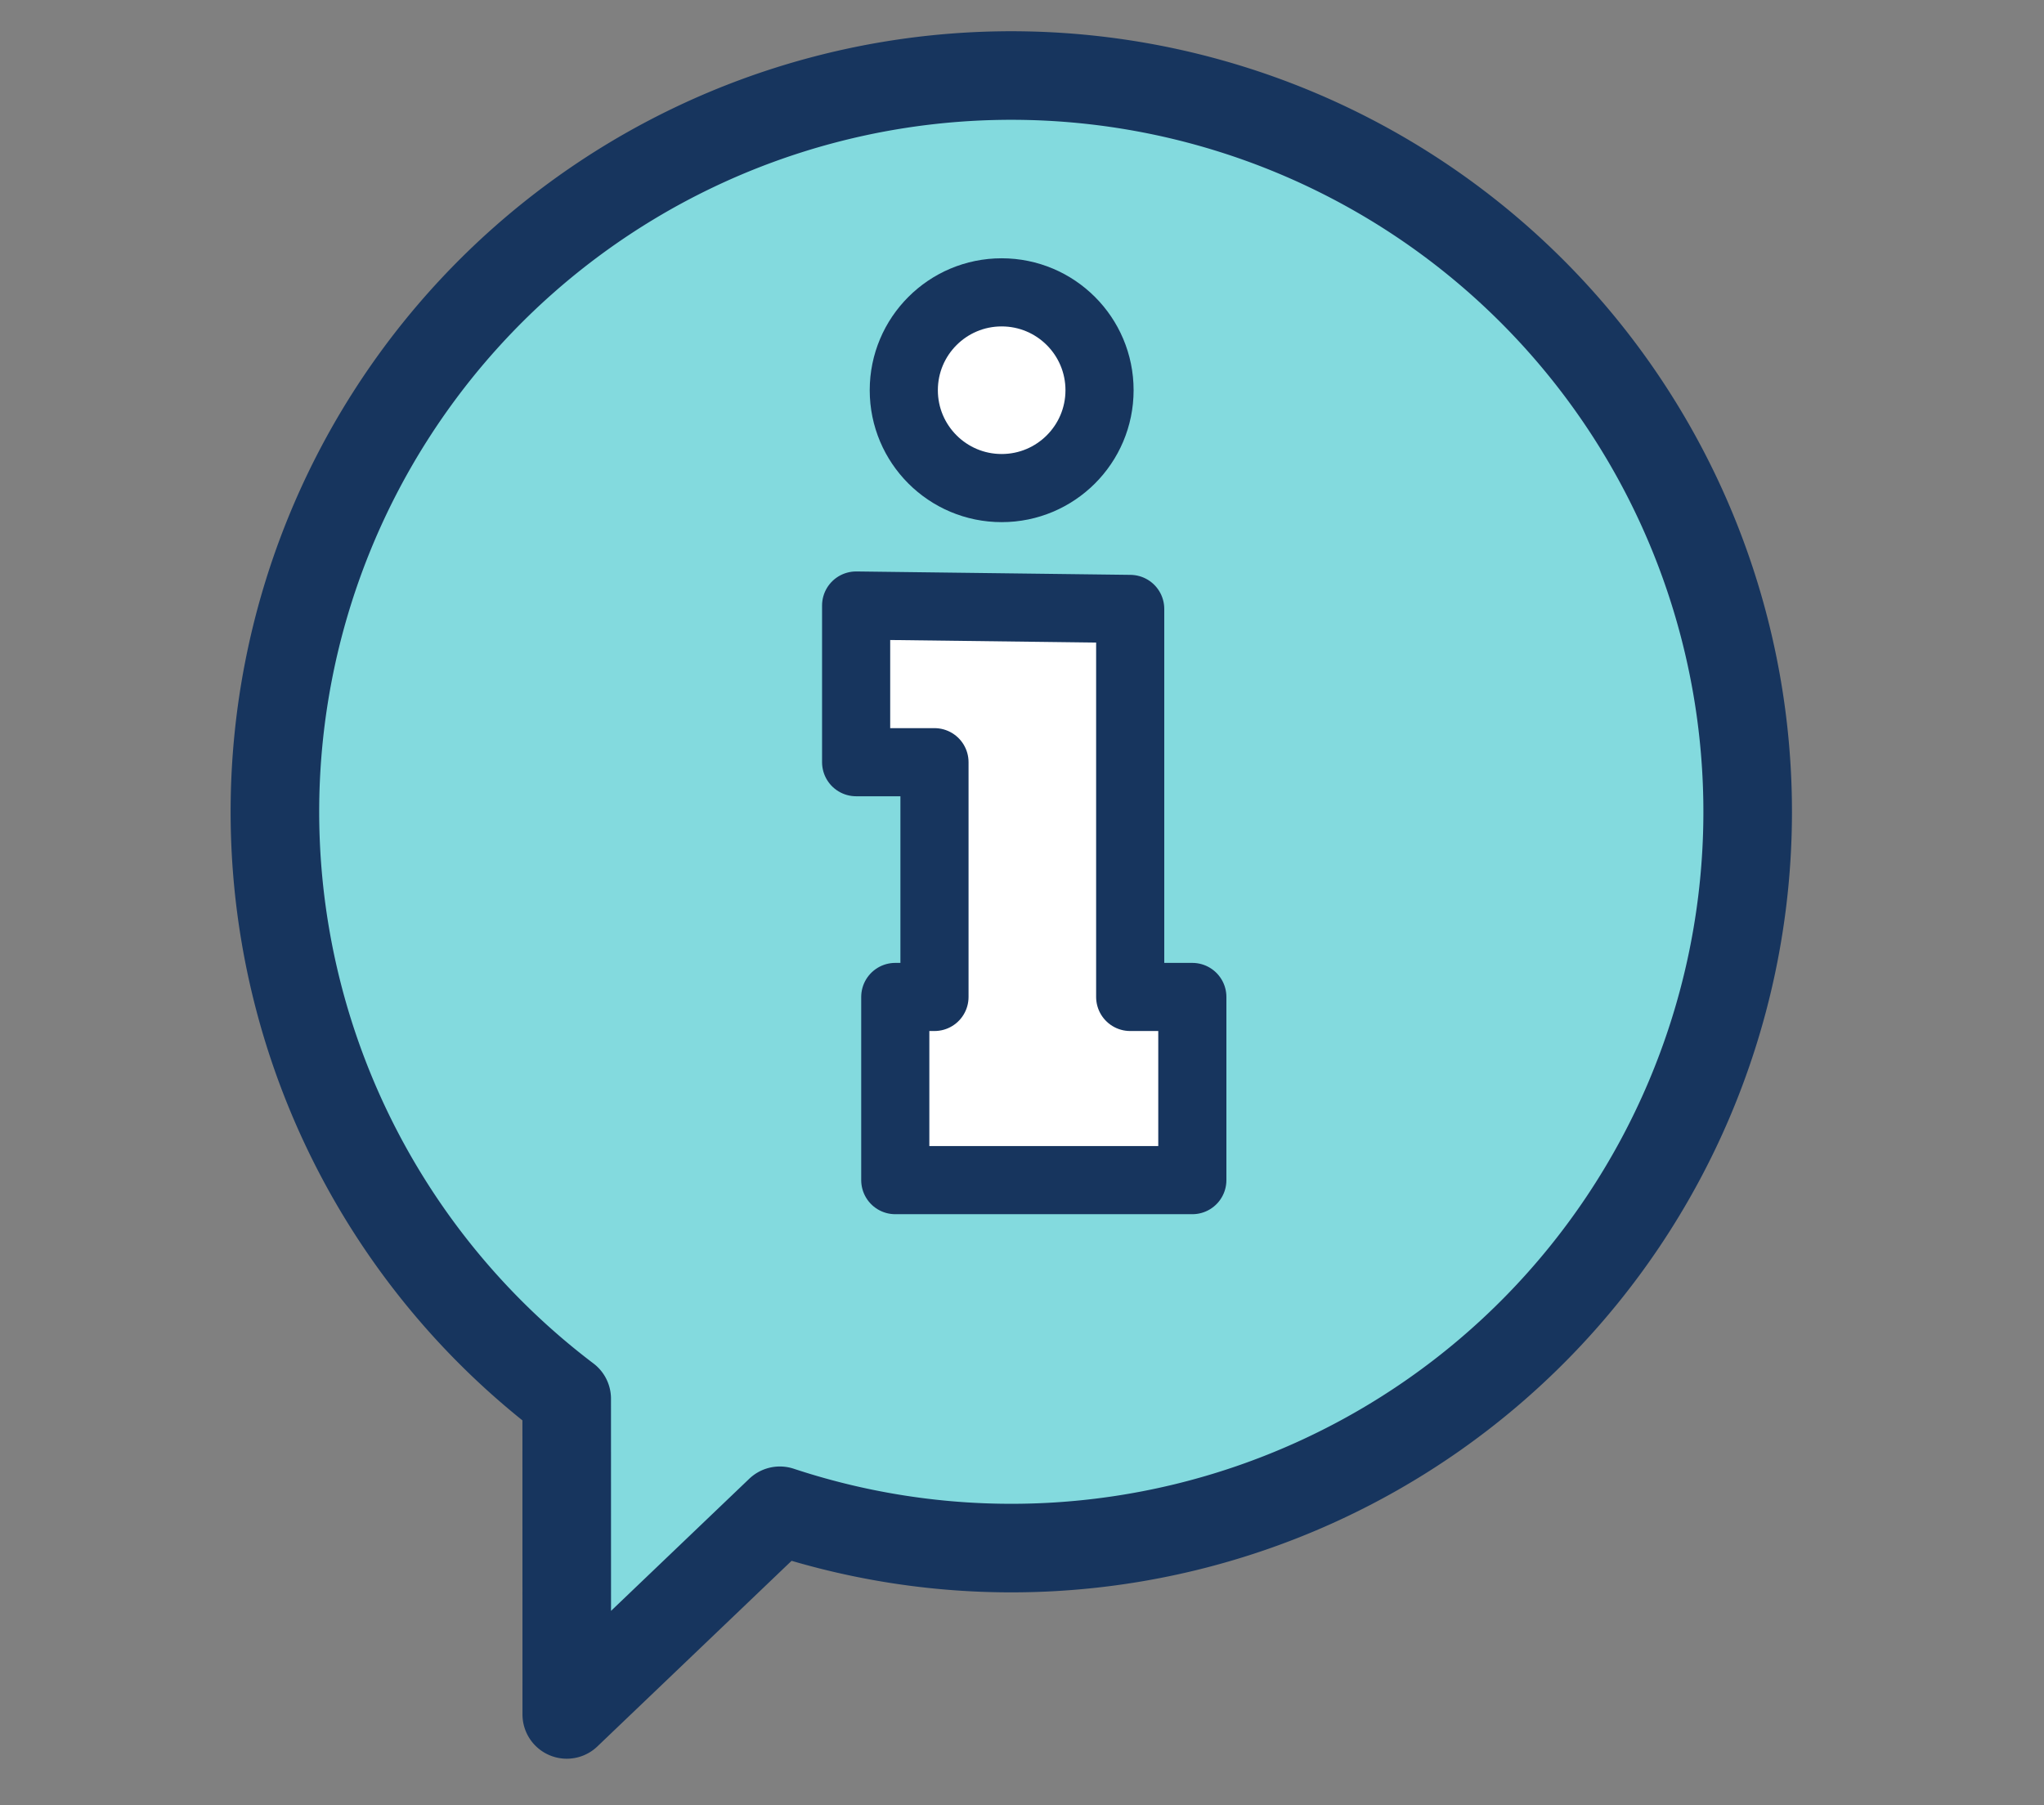 <svg xmlns="http://www.w3.org/2000/svg" width="60" height="53" viewBox="0 0 60 53">
  <rect x="0" y="0" width="60" height="53" fill="#808080" stroke="none"/>
  <g id="Group_6816" data-name="Group 6816" transform="translate(9598 -4018)">
    <g id="Group_6811" data-name="Group 6811" transform="translate(-9795.504 51.717)">
      <path id="Path_7836" data-name="Path 7836" d="M32.635,39.565a21.616,21.616,0,1,1,6.257,3.289l-6.255,5.979Z" transform="translate(181.504 3967.783)" fill="#83dade" stroke="#17355e" stroke-linecap="round" stroke-linejoin="round" stroke-width="2.6"/>
      <ellipse id="Ellipse_103" data-name="Ellipse 103" cx="2.873" cy="2.873" rx="2.873" ry="2.873" transform="translate(224.034 3974.866)" fill="#fff" stroke="#17355e" stroke-linecap="round" stroke-linejoin="round" stroke-width="2"/>
      <path id="Path_7837" data-name="Path 7837" d="M44.045,13.6V24.992h1.824v5.378H37.149V24.992H38.3V18.1H36V13.5Z" transform="translate(186.635 3970.56)" fill="#fff" stroke="#17355e" stroke-linecap="round" stroke-linejoin="round" stroke-width="2"/>
    </g>
    <rect id="Rectangle_29567" data-name="Rectangle 29567" width="60" height="53" transform="translate(-9598 4018)" fill="none" opacity="0.72"/>
  </g>
</svg>
